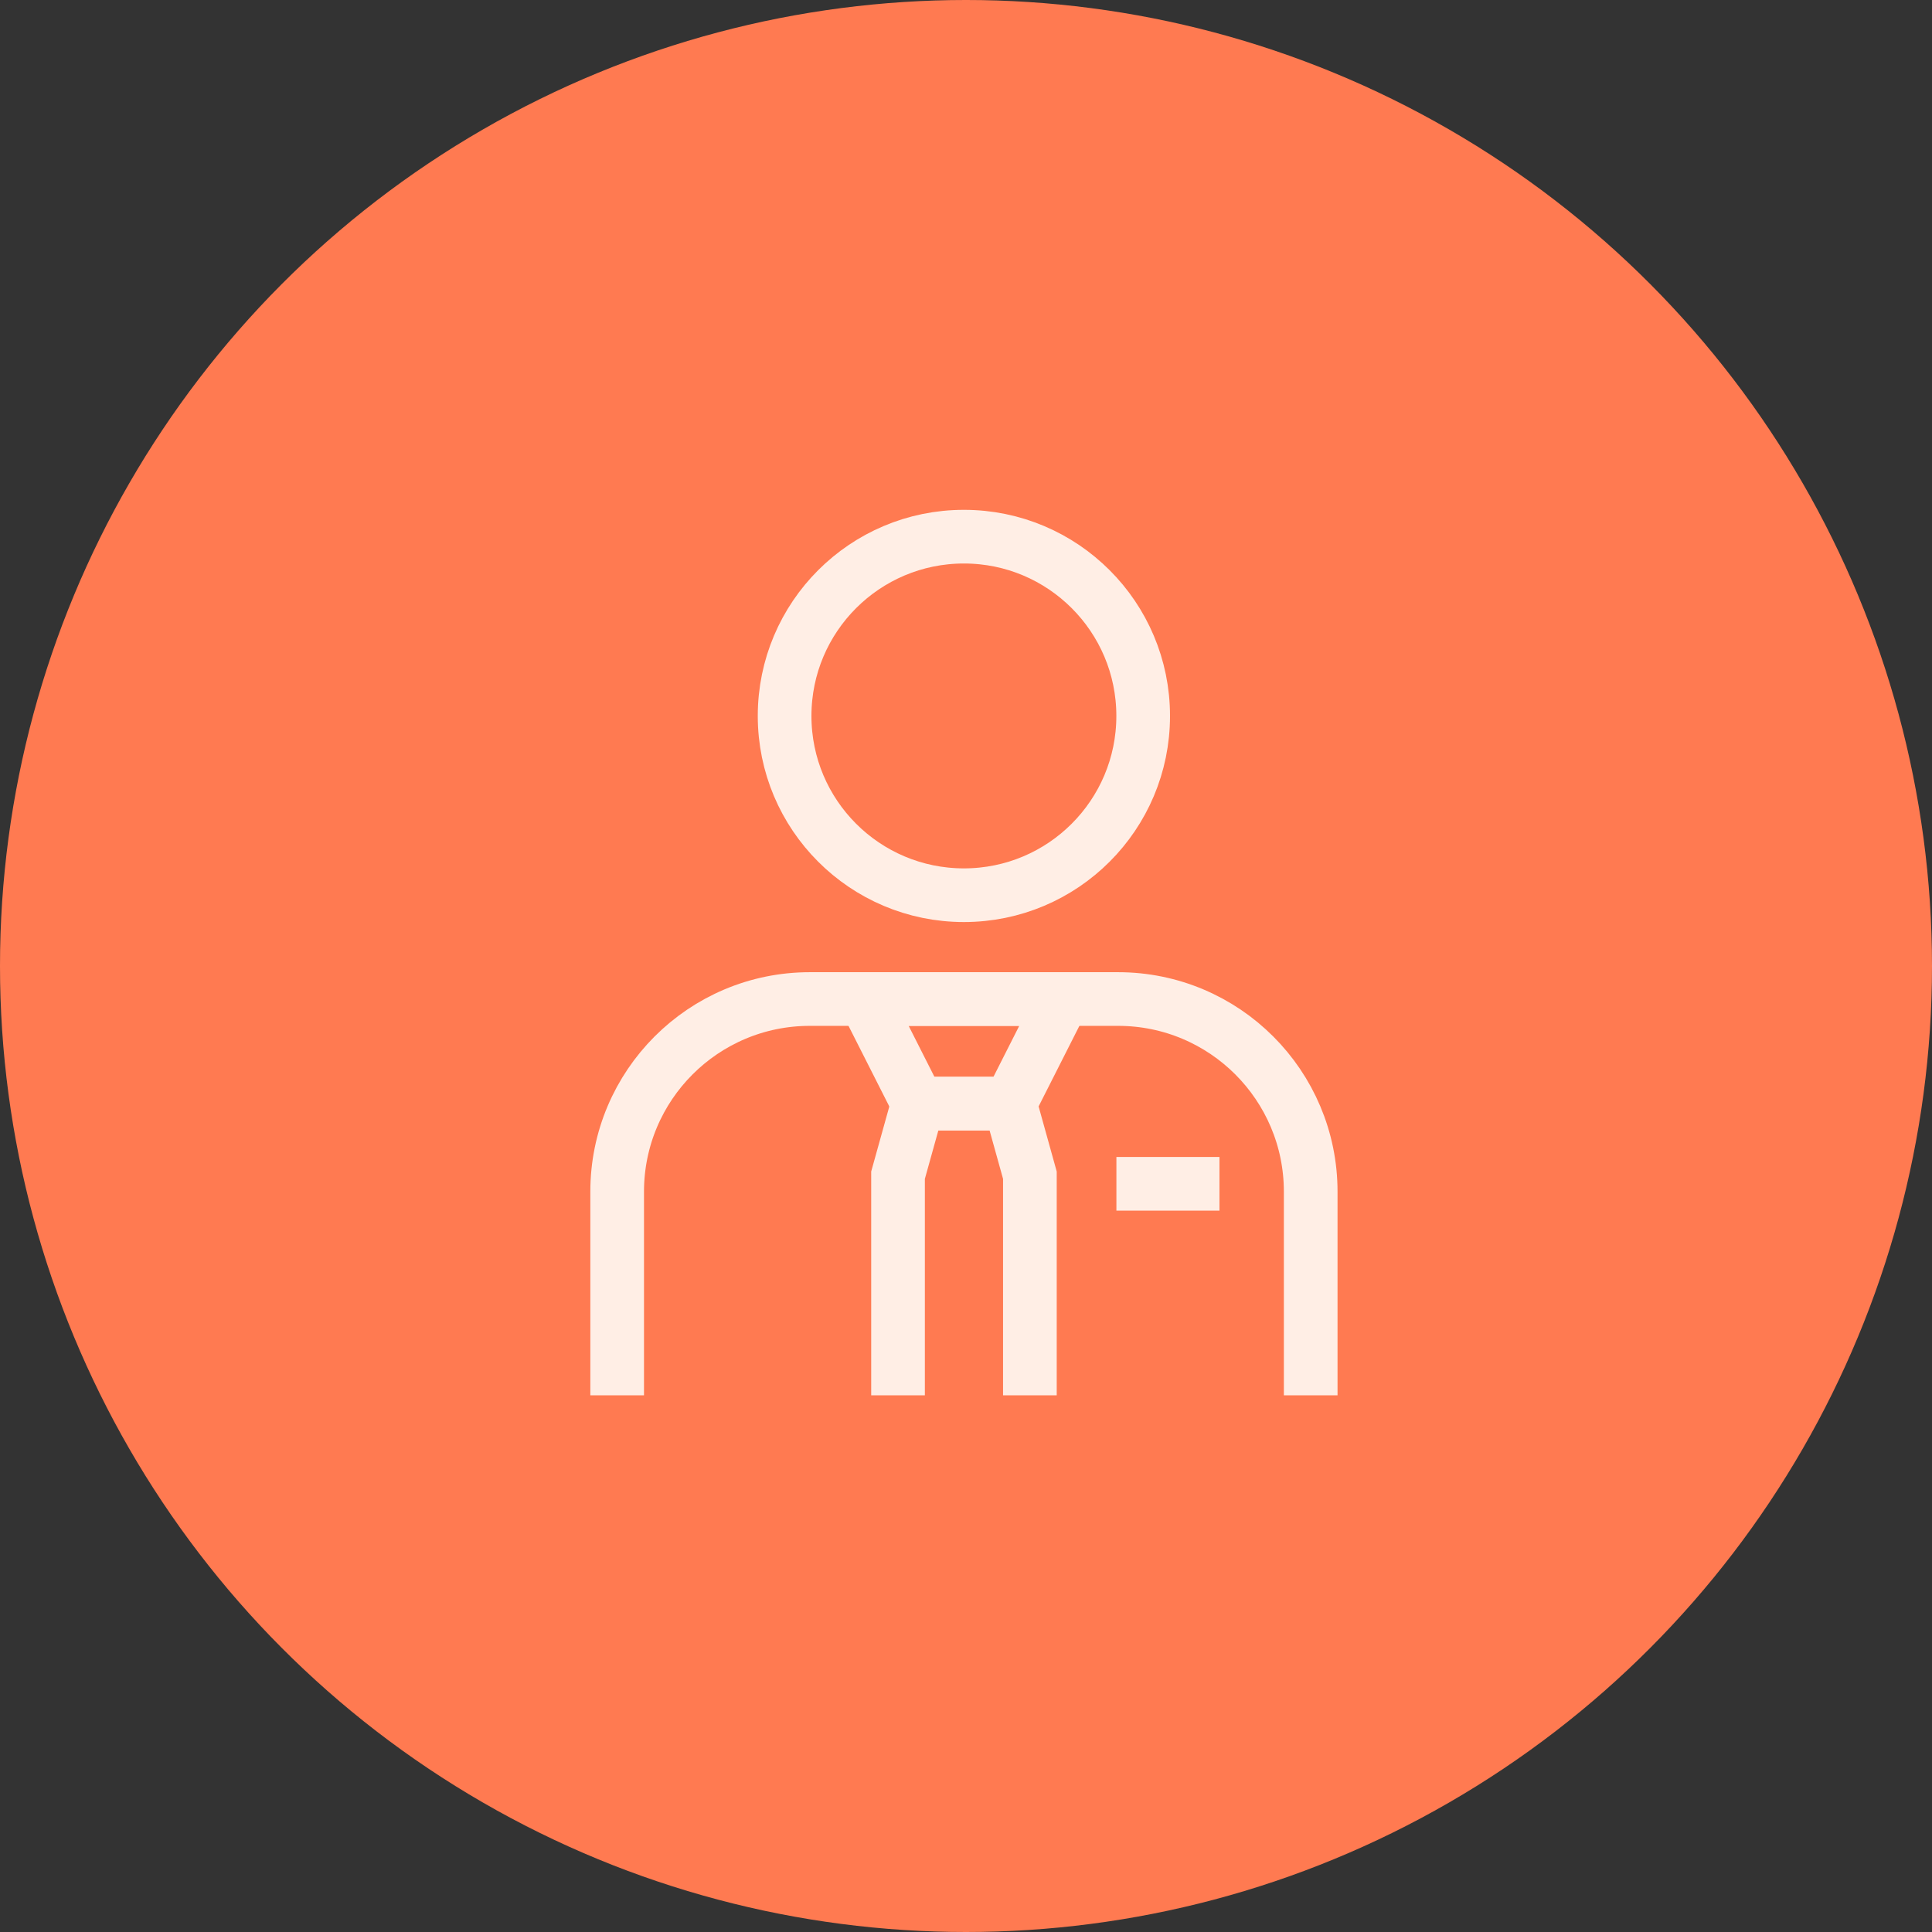 <?xml version="1.0" encoding="UTF-8"?>
<svg xmlns="http://www.w3.org/2000/svg" width="72" height="72" viewBox="0 0 72 72" fill="none">
  <rect x="0" y="0" width="72" height="72" fill="#333333" stroke="none"/>
  <circle cx="36" cy="36" r="36" fill="#FF7A51"></circle>
  <path d="M42.603 26.681C42.603 30.371 39.612 33.362 35.922 33.362C32.232 33.362 29.24 30.371 29.24 26.681C29.24 22.991 32.232 20 35.922 20C39.612 20 42.603 22.991 42.603 26.681Z" stroke="#FFEEE5" stroke-width="2"></path>
  <path d="M48.846 52V44.41C48.846 40.445 45.632 37.231 41.667 37.231H30.179C26.214 37.231 23 40.445 23 44.41V52" stroke="#FFEEE5" stroke-width="2"></path>
  <path d="M32.236 37.231L34.209 41.129H37.638L39.611 37.231H32.236Z" stroke="#FFEEE5" stroke-width="2"></path>
  <path d="M38.381 52V43.796L37.639 41.129H34.21L33.467 43.796V52" stroke="#FFEEE5" stroke-width="2"></path>
  <line x1="41.605" y1="44.117" x2="45.446" y2="44.117" stroke="#FFEEE5" stroke-width="2"></line>
</svg>
